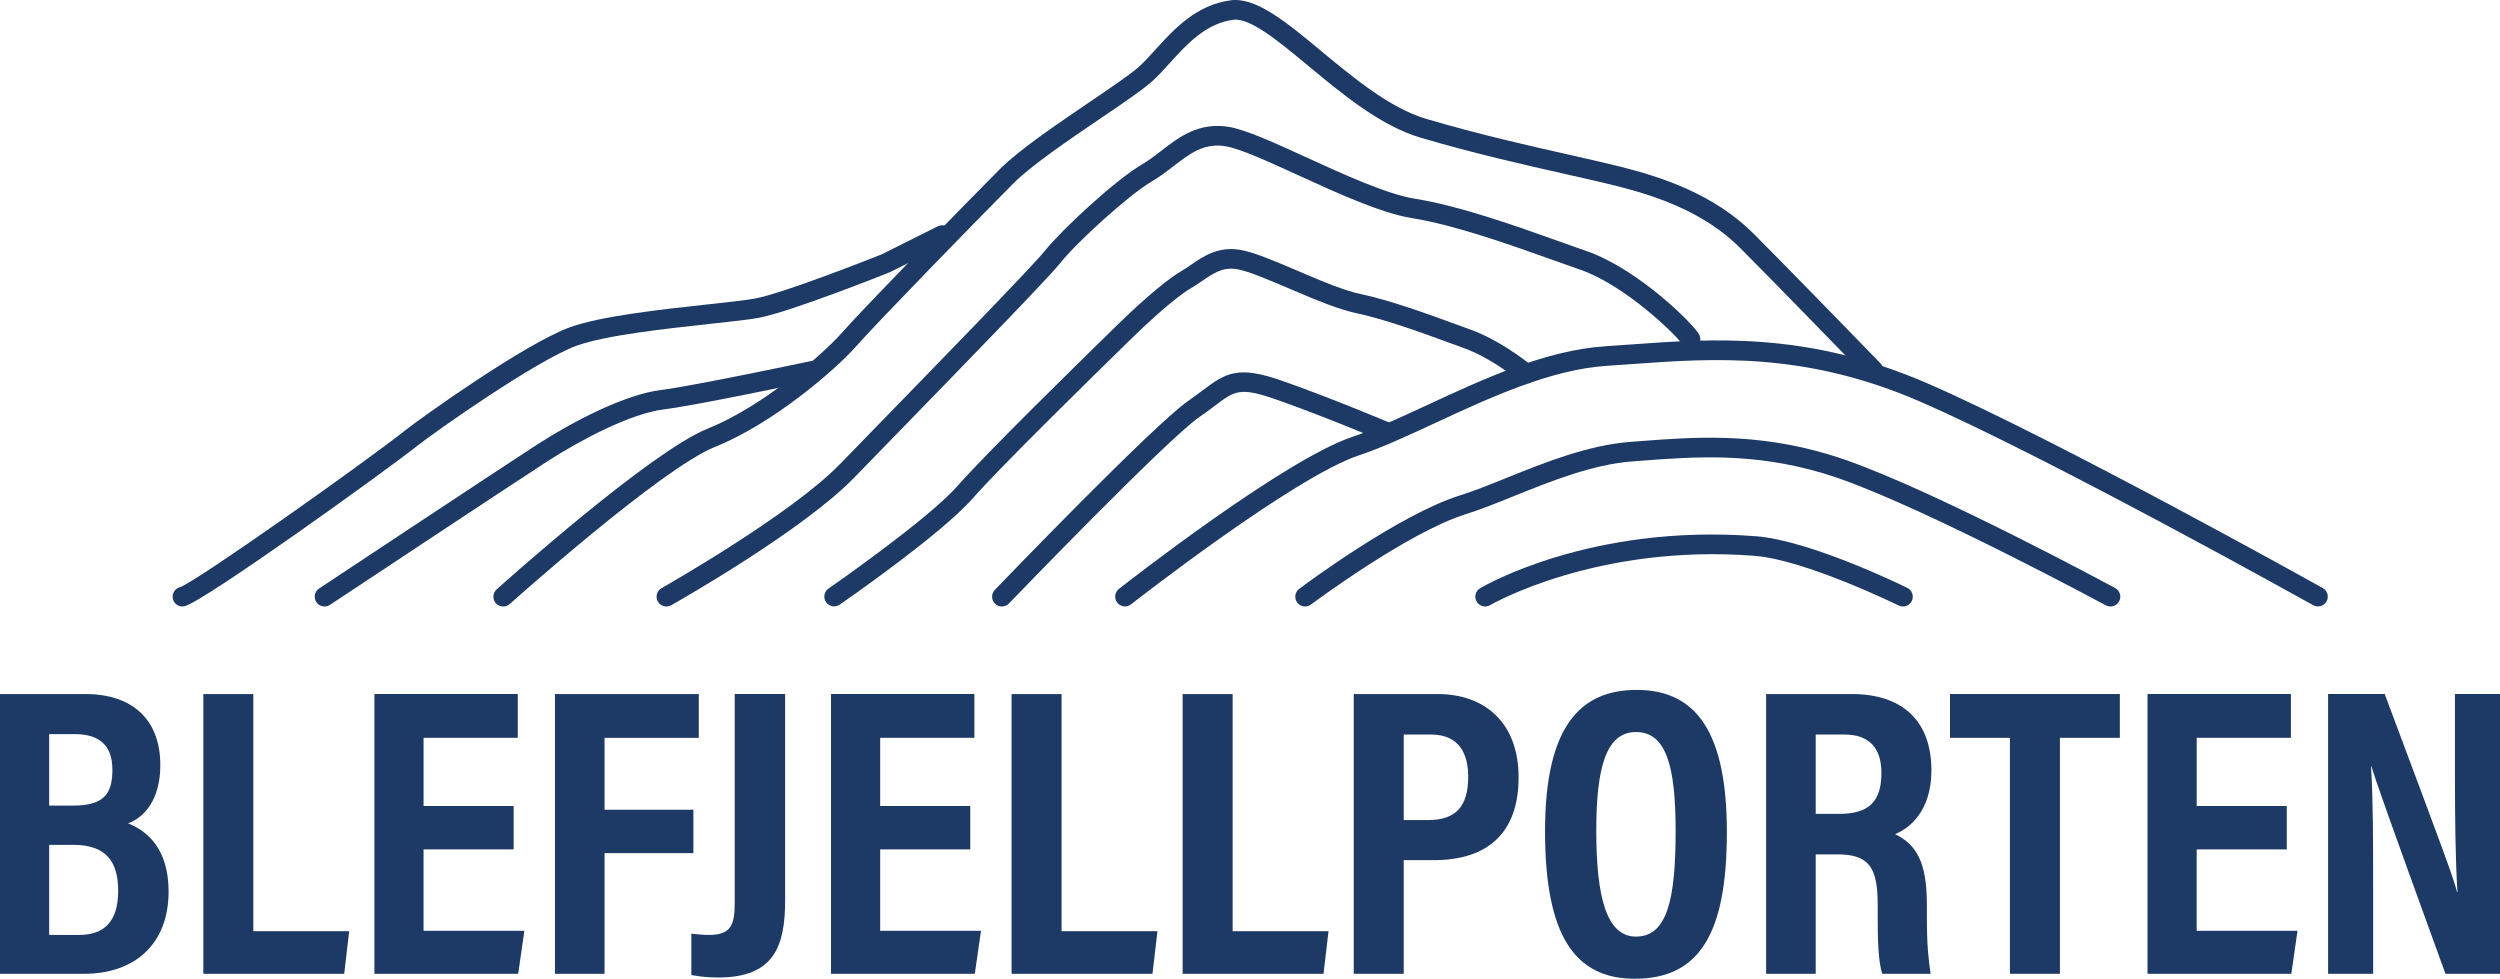 <?xml version="1.0" encoding="UTF-8"?>
<svg id="_ëÎÓÈ_1" data-name="ëÎÓÈ 1" xmlns="http://www.w3.org/2000/svg" viewBox="0 0 2615.11 1023.81">
  <defs>
    <style>
      .cls-1 {
        fill: #1d3a67;
      }
    </style>
  </defs>
  <g>
    <path class="cls-1" d="M190.83,634.42c-4.8,0-9.08-3.38-10.06-8.26-1.09-5.43,2.32-10.71,7.66-12,17.8-6.38,192.18-129.69,235.89-164.35,14.98-11.89,124.43-90.34,172.12-107.57,32.46-11.72,97.04-18.74,144.2-23.87,20.94-2.27,39.02-4.24,48.76-6.01,30.01-5.46,126.06-43.59,133.02-46.37l58.48-29.24c5.07-2.54,11.24-.48,13.78,4.59,2.53,5.07.48,11.24-4.59,13.78l-58.86,29.43c-.26.13-.51.24-.78.35-4.24,1.7-104.35,41.66-137.36,47.66-10.47,1.9-28.89,3.91-50.22,6.22-46.12,5.01-109.29,11.88-139.43,22.76-42.41,15.32-149.03,90.62-166.34,104.34-34.79,27.59-225.55,164.58-244.23,168.31-.68.14-1.36.2-2.02.2ZM188.83,614.08c-.08.02-.16.03-.25.05.09-.02.17-.04.25-.05Z"/>
    <path class="cls-1" d="M526.36,634.42c-2.81,0-5.61-1.15-7.64-3.41-3.79-4.22-3.44-10.71.78-14.5,6.55-5.88,160.98-144.24,220.84-168.18,56.48-22.59,120.24-77.31,140.3-100.24,20.83-23.8,132.5-138.41,165.29-171.2,20.11-20.12,59.42-46.79,94.11-70.32,21.43-14.54,41.66-28.27,50.61-36.1,5.72-5,11.69-11.6,18.01-18.58,18.85-20.81,42.31-46.72,78.63-51.56,26.5-3.55,58.18,22.71,94.81,53.11,33.71,27.97,71.91,59.67,109.6,70.84,54.38,16.11,107.76,28.15,150.64,37.83,19.97,4.5,37.22,8.4,52,12.09,43.31,10.83,98.37,28.61,140.16,70.4,37.88,37.88,131.61,134.53,132.56,135.5,3.95,4.07,3.85,10.57-.23,14.52-4.07,3.95-10.57,3.85-14.52-.23-.94-.97-94.56-97.5-132.33-135.27-38.22-38.22-89.88-54.81-130.62-64.99-14.55-3.64-31.7-7.51-51.54-11.98-43.18-9.74-96.92-21.86-151.96-38.17-41.72-12.36-81.65-45.49-116.88-74.72-31.54-26.17-61.31-50.89-78.98-48.56-28.86,3.85-48.65,25.71-66.12,44.99-6.74,7.44-13.1,14.47-19.71,20.25-9.89,8.66-29.68,22.09-52.6,37.64-32.25,21.88-72.38,49.11-91.11,67.85-32.66,32.66-143.75,146.66-164.35,170.21-21.84,24.96-87.71,81.62-148.13,105.78-56.5,22.6-213.17,162.98-214.75,164.39-1.96,1.76-4.41,2.63-6.86,2.63Z"/>
    <path class="cls-1" d="M339.48,634.42c-3.33,0-6.59-1.61-8.57-4.6-3.13-4.73-1.84-11.1,2.89-14.23,1.9-1.26,190.31-126.13,227.45-150.16,38.17-24.7,92.4-52.77,130.13-57.49,34.48-4.31,154.65-29.77,155.86-30.02,5.56-1.19,11,2.37,12.18,7.91,1.18,5.55-2.37,11-7.91,12.18-4.97,1.06-122.24,25.89-157.58,30.31-34.32,4.29-86.91,31.96-121.52,54.35-37.05,23.97-225.36,148.78-227.26,150.04-1.74,1.16-3.72,1.71-5.66,1.71Z"/>
    <g>
      <path class="cls-1" d="M697.07,634.42c-3.58,0-7.06-1.88-8.95-5.22-2.79-4.94-1.04-11.2,3.89-13.99,1.36-.76,136.16-77.15,187.47-130.61,5.62-5.85,19.22-19.82,37.03-38.1,57.05-58.57,163.23-167.59,176.48-184.15,17.58-21.97,73.58-74.07,102.18-90.75,6.65-3.88,12.93-8.73,19.58-13.87,18.51-14.3,39.48-30.5,71.26-24.9,17.99,3.17,47.13,16.5,80.87,31.94,39.36,18,83.97,38.41,113.22,43.09,46.73,7.48,105.26,28.36,152.29,45.15,9.66,3.45,18.9,6.74,27.52,9.74,53.75,18.7,112.2,76.61,117.65,87.52,2.53,5.07.48,11.24-4.59,13.78-5.06,2.53-11.24.48-13.78-4.6-4.46-7.55-58.33-60.71-106.03-77.3-8.67-3.02-17.96-6.33-27.68-9.8-46.24-16.5-103.78-37.03-148.63-44.21-32.01-5.12-77.97-26.14-118.52-44.69-31.11-14.23-60.49-27.67-75.89-30.39-22.8-4.02-37.79,7.54-55.13,20.93-6.88,5.31-13.99,10.8-21.79,15.35-24.68,14.39-78.58,63.45-96.49,85.84-12.8,16-98.49,104.22-177.8,185.65-17.75,18.23-31.32,32.16-36.92,37.99-53.41,55.63-186.55,131.09-192.19,134.27-1.6.9-3.33,1.33-5.04,1.33Z"/>
      <path class="cls-1" d="M872.54,634.33c-3.26,0-6.46-1.55-8.46-4.43-3.23-4.66-2.06-11.06,2.61-14.28,1.04-.72,104.1-72.14,135.17-107.58,30.1-34.28,126.15-128.24,157.72-159.12l8.21-8.04c16.18-15.99,48.59-45.99,67.26-56.87,3.55-2.06,6.98-4.41,10.61-6.9,13.3-9.1,28.35-19.42,51.15-15.85,14.06,2.21,35.36,11.29,60.02,21.79l9.34,3.97c19,8.12,40.61,17.06,56.86,20.5,31.83,6.8,69.88,20.72,100.46,31.91,5.18,1.9,10.16,3.72,14.89,5.42,28.74,10.47,54.72,30.2,64.56,38.19,4.4,3.58,5.07,10.04,1.49,14.44-3.58,4.4-10.04,5.07-14.44,1.49-7.05-5.73-32.11-25.17-58.62-34.83-4.73-1.7-9.74-3.54-14.95-5.44-29.97-10.97-67.28-24.62-97.68-31.11-18.04-3.83-40.76-13.2-60.63-21.69l-9.35-3.98c-22.43-9.56-43.62-18.58-55.15-20.4-14.73-2.29-24.28,4.23-36.37,12.51-3.78,2.58-7.69,5.26-11.88,7.7-16.93,9.86-48.73,39.47-63.18,53.75l-8.26,8.09c-31.43,30.74-127.06,124.3-156.64,157.99-32.73,37.34-134.6,107.94-138.93,110.93-1.78,1.23-3.82,1.82-5.83,1.82Z"/>
      <path class="cls-1" d="M1048.04,634.42c-2.56,0-5.13-.95-7.12-2.87-4.09-3.93-4.21-10.43-.29-14.52,6.79-7.06,166.69-173.21,202.45-197.8,5.86-4.03,10.86-7.81,15.28-11.14,24.24-18.31,36.86-25.74,82.21-9.96,50.51,17.57,113.32,44.13,113.94,44.39,5.22,2.21,7.66,8.24,5.45,13.46-2.22,5.22-8.25,7.67-13.46,5.45-.62-.27-62.82-26.57-112.68-43.91-36.88-12.84-42.44-8.64-63.09,6.95-4.58,3.46-9.78,7.39-16.02,11.67-34.06,23.42-197.64,193.4-199.28,195.11-2.02,2.1-4.71,3.15-7.4,3.15Z"/>
    </g>
    <g>
      <path class="cls-1" d="M2424.69,634.36c-1.69,0-3.41-.42-5-1.31-2.76-1.54-277.76-154.94-411.13-212.93-120.48-52.38-216.87-45.4-301.9-39.24-8.78.64-17.41,1.26-25.92,1.81-58.78,3.79-122.6,33.39-178.9,59.51-28.94,13.42-56.27,26.1-80.46,34.16-68.14,22.71-236.56,154.47-238.25,155.8-4.46,3.5-10.92,2.72-14.42-1.74-3.5-4.46-2.72-10.92,1.74-14.42,7.03-5.51,172.93-135.29,244.43-159.12,23.09-7.7,49.91-20.14,78.31-33.31,57.94-26.87,123.6-57.33,186.22-61.38,8.46-.54,17.04-1.17,25.76-1.8,87.39-6.34,186.46-13.51,311.57,40.89,134.3,58.39,410.18,212.28,412.95,213.83,4.95,2.76,6.72,9.02,3.96,13.97-1.88,3.37-5.37,5.26-8.97,5.26Z"/>
      <path class="cls-1" d="M2207.63,634.42c-1.65,0-3.32-.4-4.87-1.24-1.82-.98-182.81-98.56-276.9-131.96-6.26-2.22-12.44-4.25-18.36-6.03-73.6-22.14-135.65-17.41-190.4-13.25l-9.53.72c-41.66,3.11-85.2,20.66-123.62,36.15-18.04,7.27-35.09,14.14-50.61,19.01-61.05,19.13-161.01,93.8-162.01,94.55-4.53,3.41-10.97,2.49-14.37-2.05-3.4-4.54-2.49-10.97,2.05-14.37,4.21-3.16,103.78-77.54,168.2-97.73,14.74-4.62,31.42-11.34,49.07-18.46,39.81-16.05,84.93-34.23,129.77-37.58l9.5-.72c56.54-4.3,120.61-9.18,197.88,14.07,6.24,1.88,12.73,4.01,19.31,6.34,95.6,33.93,272.32,129.21,279.8,133.25,4.99,2.7,6.85,8.93,4.15,13.92-1.86,3.44-5.39,5.39-9.04,5.39Z"/>
      <path class="cls-1" d="M1990.58,634.42c-1.52,0-3.07-.34-4.53-1.06-.97-.48-97.65-47.83-150.77-51.95-165.16-12.84-275.43,50.93-276.53,51.58-4.89,2.89-11.18,1.26-14.06-3.62-2.88-4.88-1.27-11.17,3.61-14.06,4.68-2.77,116.57-67.72,288.57-54.38,57.07,4.43,154.15,51.98,158.26,54.01,5.09,2.5,7.18,8.66,4.67,13.75-1.78,3.63-5.43,5.73-9.22,5.73Z"/>
    </g>
  </g>
  <g>
    <path class="cls-1" d="M0,725.99h89.04c51.01,0,78.67,28.1,78.67,74.35,0,36.74-17.29,54.9-33.72,60.95,20.75,8.21,42.36,27.23,42.36,71.32,0,55.76-36.31,86.02-88.18,86.02H0v-292.63ZM76.51,842.69c32.42,0,41.06-12.54,41.06-37.61s-13.4-37.17-39.33-37.17h-26.8v74.78h25.07ZM51.44,977.99h31.12c25.94,0,41.06-13.4,41.06-46.25,0-30.26-12.54-47.98-46.68-47.98h-25.5v94.23Z"/>
    <path class="cls-1" d="M212.68,725.99h52.3v248.11h100.28l-5.19,44.52h-147.4v-292.63Z"/>
    <path class="cls-1" d="M537.29,888.51h-94.23v85.15h105.47l-6.48,44.95h-150.42v-292.63h149.99v45.82h-98.55v71.32h94.23v45.39Z"/>
    <path class="cls-1" d="M580.52,725.99h150.42v45.82h-98.55v75.21h92.93v45.39h-92.93v126.22h-51.87v-292.63Z"/>
    <path class="cls-1" d="M821.28,941.68c0,48.41-11.67,80.83-70.02,80.83-11.24,0-21.61-1.3-28.1-2.59v-43.23c4.75.43,11.24,1.3,18.59,1.3,23.34,0,26.8-11.24,26.8-33.72v-218.29h52.73v215.69Z"/>
    <path class="cls-1" d="M1014.93,888.51h-94.23v85.15h105.47l-6.48,44.95h-150.42v-292.63h149.99v45.82h-98.55v71.32h94.23v45.39Z"/>
    <path class="cls-1" d="M1058.16,725.99h52.3v248.11h100.28l-5.19,44.52h-147.4v-292.63Z"/>
    <path class="cls-1" d="M1237.1,725.99h52.3v248.11h100.28l-5.19,44.52h-147.4v-292.63Z"/>
    <path class="cls-1" d="M1416.05,725.99h87.75c48.41,0,84.72,28.96,84.72,87.31s-32.85,86.45-88.61,86.45h-31.55v118.87h-52.3v-292.63ZM1468.36,857.82h25.5c29.39,0,41.93-14.7,41.93-45.39s-15.13-44.09-38.9-44.09h-28.53v89.48Z"/>
    <path class="cls-1" d="M1806.38,870.36c0,106.77-28.96,153.45-96.39,153.45-63.11,0-93.8-45.82-93.8-154.31s35.88-147.83,95.96-147.83c63.97,0,94.23,47.12,94.23,148.69ZM1669.78,869.06c0,69.59,10.81,110.66,41.5,110.66,32.42,0,41.5-38.04,41.5-110.66,0-67.86-9.94-103.31-41.5-103.31s-41.5,38.04-41.5,103.31Z"/>
    <path class="cls-1" d="M1899.31,893.7v124.92h-51.87v-292.63h89.48c53.17,0,83.42,28.1,83.42,79.97,0,42.36-22.91,60.52-38.04,66.57,22.48,10.81,33.28,29.83,33.28,73.05v11.67c0,33.28,1.73,45.82,3.89,61.38h-50.57c-4.32-13.4-4.75-36.74-4.75-61.81v-10.37c0-39.33-9.08-52.74-42.36-52.74h-22.48ZM1899.31,851.34h24.64c31.55,0,44.09-13.4,44.09-42.79,0-25.5-12.1-40.2-38.9-40.2h-29.83v82.99Z"/>
    <path class="cls-1" d="M2102.46,771.8h-62.68v-45.82h177.66v45.82h-62.68v246.82h-52.3v-246.82Z"/>
    <path class="cls-1" d="M2392.06,888.51h-94.23v85.15h105.47l-6.48,44.95h-150.42v-292.63h149.99v45.82h-98.55v71.32h94.23v45.39Z"/>
    <path class="cls-1" d="M2435.29,1018.62v-292.63h59.22c60.52,161.66,72.19,192.78,75.64,207.05h.43c-2.16-35.01-2.59-78.24-2.59-126.22v-80.83h47.12v292.63h-57.06c-62.68-172.47-73.48-203.59-77.37-216.99h-.43c2.16,36.31,2.16,79.1,2.16,131.84v85.15h-47.12Z"/>
  </g>
</svg>